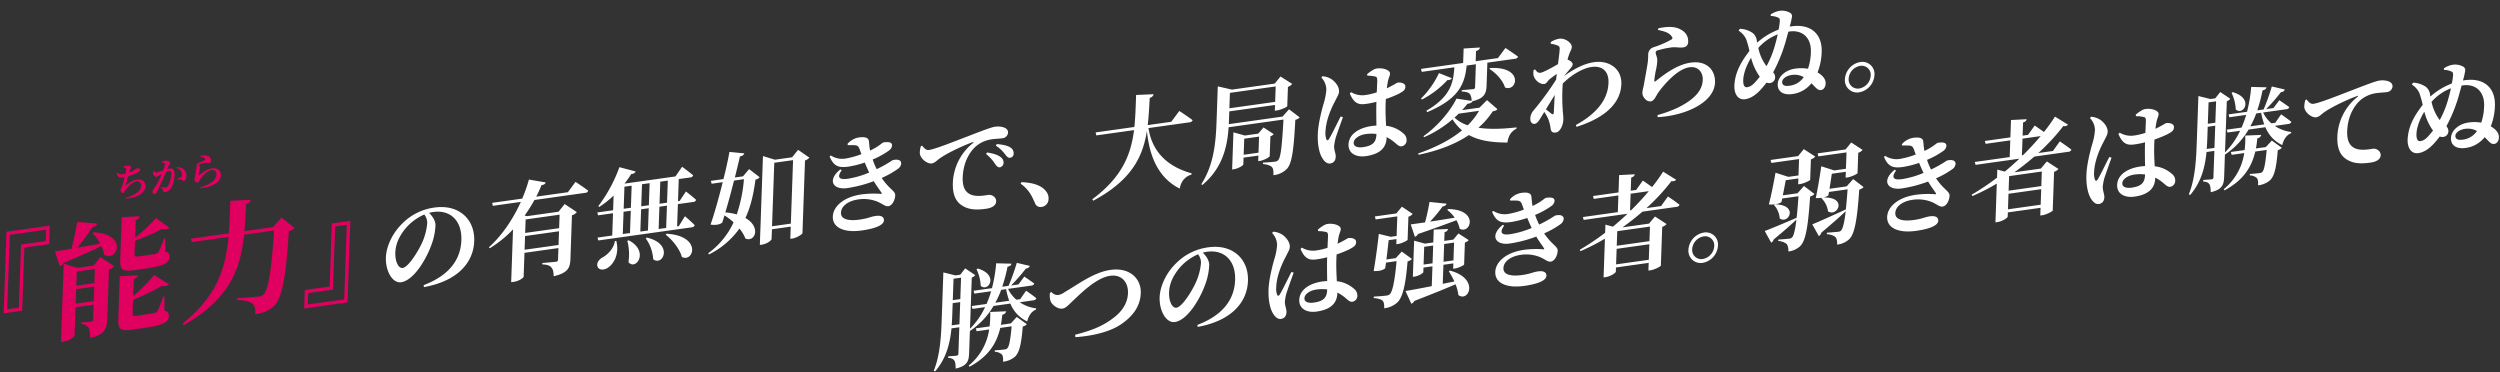 <svg id="グループ_2_のコピー_14" data-name="グループ 2 のコピー 14" xmlns="http://www.w3.org/2000/svg" width="1303" height="194" viewBox="0 0 1303 194">
  <rect x="0" y="0" width="1303" height="194" fill="#333333" stroke="none"/>
  <defs>
    <style>
      .cls-1 {
        fill: #fff;
      }

      .cls-1, .cls-2 {
        fill-rule: evenodd;
      }

      .cls-2 {
        fill: #df005f;
      }
    </style>
  </defs>
  <path id="勝つのは強き者_弱き者は勝てぬ" data-name="勝つのは強き者。弱き者は勝てぬ" class="cls-1" d="M508.97,140.321a22.6,22.6,0,0,1,2.188,8.689c4.052,3.429,9.632-5.8-1.579-9.052Zm17.867,28.255-5.173.727c0.331-1.713.557-3.522,0.726-5.267a2.463,2.463,0,0,0,2.068-1.79l-8.357.342a50.3,50.3,0,0,1-.319,7.541l-7.188,1.011,0.435,1.493,6.535-.918a29.819,29.819,0,0,1-10.685,18.828l0.412,0.608c10.161-5.426,14.259-12.555,16.046-20.247l5.936-.835c-0.62,6.863-1.29,10.511-2.243,11.422a2.13,2.13,0,0,1-1.541.661c-0.98.138-3.536,0.386-5,.425l-0.027.781a5.679,5.679,0,0,1,3.638,1.322c0.681,0.681.793,2.109,0.678,3.847a11.662,11.662,0,0,0,6.047-2.46c2.4-2.115,3.475-6.375,4.241-15.868a4.083,4.083,0,0,0,2.1-1.239l-5.233-3.763Zm-8.074-10.805a46.524,46.524,0,0,0,3.052-6.7l2.56-.359a39.289,39.289,0,0,0,1.63,6.046Zm-22.74,11.8c0.191-2.359.273-4.7,0.351-6.935l0.163-4.632,3.921-.551-0.405,11.552Zm4.881-24.843-0.392,11.162-3.921.551,0.392-11.162Zm37.735,11.8a1.641,1.641,0,0,0,1.5-1.1c-2.056-1.655-5.336-3.915-5.336-3.915l-3.082,4.431-1.96.276a16.773,16.773,0,0,1-4.353-5.664l12.144-1.706a1.6,1.6,0,0,0,1.5-1.1c-2.008-1.439-5.184-3.6-5.184-3.6l-3.07,4.1-3.812.535a96.052,96.052,0,0,0,7.735-8.861,2.045,2.045,0,0,0,2-1.336l-6.771-1.6a112.42,112.42,0,0,1-4.268,11.984l-3.322.467a77.779,77.779,0,0,0,2.749-10.382c1.476-.374,1.927-0.882,2.062-1.623l-7.959-.214a78.624,78.624,0,0,1-2.189,12.969l-9.584,1.347,0.381,1.5,8.767-1.232a55.975,55.975,0,0,1-2.4,6.613l-7.733,1.086,0.381,1.5,6.589-.926a39.593,39.593,0,0,1-7.873,11.269l0.935-26.676a4.061,4.061,0,0,0,1.833-1.258l-5.241-3.539-2.609,3.31-2.505.352-6.285-1.56-0.753,21.486c-0.353,10.045-.623,20.857-4.241,29.751l0.693,0.347c5.929-6.831,7.78-14.81,8.535-22.413l4.084-.574-0.478,13.617a1.056,1.056,0,0,1-1.071,1.206c-0.763.107-4.238,0.317-4.238,0.317l-0.03.838c1.9,0.067,2.688.621,3.256,1.43,0.515,0.761.625,2.245,0.668,4.127,6.01-1.4,6.854-3.851,7-8.037l0.405-11.552a39.961,39.961,0,0,0,12.325-13.061l8.768-1.232a17.615,17.615,0,0,0,8.777,9.317c0.761-3.161,2.409-5.336,4.607-6.2l0.076-.622a19.4,19.4,0,0,1-8.559-3.184Zm8.57-3.87a10.708,10.708,0,0,0,.289,4.125c0.787,2.277,3.964,4.385,6.2,4.071,2.015-.283,3.268-2.014,6.293-4.827,3.192-2.948,11.395-11.264,18.584-12.275,6.208-.872,9.521,3.549,9.329,9.018-0.2,5.581-3.441,10.036-8.274,13.436-5.731,4.248-11.655,6.3-19.256,8.26l0.118,1.26c7.984-.511,17.646-2.535,23.641-6.6,5.661-3.794,10.176-8.927,10.438-16.4,0.26-7.423-5.7-13.47-15.725-12.062-8.932,1.255-17.344,7.824-23.925,11.581a8.375,8.375,0,0,1-3.359,1.527,4.29,4.29,0,0,1-3.574-1.608ZM625.946,137.1a30.959,30.959,0,0,1-2.8,10.39c-1.877,4.1-6.94,12.471-9.989,12.9-2.287.322-3.994-3.548-3.84-7.957,0.161-4.576,2.037-8.616,5.32-12.631a26.586,26.586,0,0,1,9.792-7.263A7.1,7.1,0,0,1,625.946,137.1Zm-1.709,33.283c18.325-3.353,25.831-13.4,26.2-23.952,0.407-11.608-8.157-19.29-20.682-17.53a28.887,28.887,0,0,0-16.765,8.3c-5.666,5.517-8.4,12.51-8.586,17.7-0.254,7.256,3.535,13.554,7.892,12.941,6.643-.933,13.1-11.948,15.8-19.38a33.074,33.074,0,0,0,2.145-10.186c0.092-2.623-1.772-5.082-3.346-6.583a15.357,15.357,0,0,1,2.185-.473c8.822-1.24,15.017,4.442,14.657,14.711-0.339,9.655-5.784,18.139-19.679,23.424Zm48.85-28.635c-1.568,3-4.668,9.486-6.045,11.679-0.52.906-1.117,0.934-1.414,0.143a9.074,9.074,0,0,1-.462-3.822c0.195-5.581,2.626-11.532,4.772-15.554,1.342-2.743,2.253-3.982,2.308-5.544,0.105-3.014-2.831-5.822-4.427-6.653a9.839,9.839,0,0,0-4.238-1.237l-0.566.69a9.109,9.109,0,0,1,2.6,6.244,31.784,31.784,0,0,1-1.515,7.654c-0.989,3.471-2.746,10.326-2.926,15.461-0.223,6.362.972,10.914,2.889,13.421,0.982,1.362,2.254,2.183,3.561,2,1.8-.253,2.816-1.507,2.886-3.516,0.061-1.73-.907-3.482-0.837-5.491a28.728,28.728,0,0,1,.8-4.333c0.669-2.093,2.65-7.592,3.792-10.807Zm18.643,9.209c-0.135,3.85-1.51,5.987-7.01,6.76-2.56.36-4.925-.2-4.852-2.261,0.082-2.344,3.124-4.1,6.174-4.533a20.47,20.47,0,0,1,5.692-.078ZM687,120.465a16.774,16.774,0,0,1,3.888.4c0.914,0.2,1.344.311,1.259,2.711l-0.25,5.588a35.708,35.708,0,0,1-6.119,1.415,11.277,11.277,0,0,1-7.261-1.534l-0.675.706c2.451,5.82,5.213,5.876,8.752,5.378a43.41,43.41,0,0,0,5.131-1.054l-0.047,1.34c-0.075,3.675,0,7.774.046,11.044-0.814.059-1.629,0.118-2.5,0.241-6.262.88-11.847,4.053-12.04,9.578-0.169,4.8,4.1,6.81,9,6.121,7.3-1.026,10.663-4.275,10.849-9.577l0.011-.335a21.009,21.009,0,0,1,4.078,2.7c1.737,1.478,2.522,2.256,3.775,2.08a3.134,3.134,0,0,0,2.554-3.3,4.291,4.291,0,0,0-1.722-3.423,15.831,15.831,0,0,0-8.965-3.96c-0.161-3.143-.4-7-0.239-11.74,0.025-.725.053-1.507,0.133-2.24a53.368,53.368,0,0,0,6.6-2.648c2.542-1.413,3.482-1.934,3.546-3.775,0.061-1.73-2.138-2.365-4.1-2.09-0.327.046-1.774,1.138-5.576,2.95,0.218-1.586.426-2.892,0.621-3.808,0.452-2.063,1.012-2.586,1.059-3.925,0.056-1.619-3.306-3.09-6.955-2.577-1.47.207-3.528,1.718-4.979,2.921Zm50.435,2.964a2.876,2.876,0,0,0,1.622-1.45c8.776-3.011,15.2-5.357,20.032-7.2a14.631,14.631,0,0,1,1.687,4.428c5.688,3.144,10.322-10-6.034-10.258l-0.45.452a19.716,19.716,0,0,1,3.922,4.058c-4.633.762-9.048,1.493-12.86,2.029a71.225,71.225,0,0,0,6.564-7.92,2.172,2.172,0,0,0,2.054-1.4l-8.909-.914a109.063,109.063,0,0,1-2.325,10.656l-7.46,1.049Zm-6.826,7.678-3.155,3.443-4.847.681c0.448-3.506.855-7.395,1.165-10.049l4.084-.574-0.093,2.679,0.98-.138c1.906-.268,4.831-1.789,4.9-2.132l0.423-12.055a4.579,4.579,0,0,0,2.219-1.478l-5.612-3.765-2.887,3.516-11.218,1.577L717,114.361l11.272-1.584-0.358,10.213-3.049.428-6.233-1.512c-0.489,4.678-1.6,13.22-2.684,19.37,3.2,0.051,4.564-.364,6.009-1.4,0.141-.908.285-1.928,0.431-3l5.5-.773c-0.889,9.9-2.014,15.722-3.475,17.2a3.25,3.25,0,0,1-1.924.77c-1.089.153-4.4,0.4-6.466,0.52l-0.08.734c2.106,0.2,3.88.62,4.665,1.4,0.733,0.73.9,2.15,0.837,3.936a11.967,11.967,0,0,0,6.826-3.014c2.8-2.615,4.323-8.938,5.356-21.411a4.5,4.5,0,0,0,2.266-1.263Zm11.358,6.79,0.325-9.265,4.684-.658-0.325,9.264Zm15.9-11.453-0.325,9.264-5.173.727,0.325-9.264Zm-2.747,14.991a39.541,39.541,0,0,1,2.9,5.256l-6.058,1.24L752.315,138l5.174-.727-0.1,2.791,0.98-.138c1.8-.253,4.664-1.655,4.732-2.053l0.4-11.441a5.023,5.023,0,0,0,2-1.28l-5.351-3.469-2.714,3.214-4.684.658,0.161-4.576a2.021,2.021,0,0,0,1.791-1.64l-7.435.323-0.235,6.7-4.356.612-5.636-1.54-0.661,18.863,0.762-.107c2.287-.322,4.672-1.879,4.688-2.325l0.084-2.4,4.683-.658-0.362,10.325c-5.948,1.169-10.8,2.073-13.69,2.534l3.019,6.629a2.652,2.652,0,0,0,1.568-1.442c9.5-3.668,16.429-6.474,21.492-8.685a21.379,21.379,0,0,1,1.483,5.622c5.443,3.956,11.089-8.722-4.43-12.761Zm47.091-24.389a34.338,34.338,0,0,1-2.1-5.036,41.1,41.1,0,0,0,8.454-4.631,3.709,3.709,0,0,0,1.663-2.622c0.071-2.009-2.316-1.951-4.494-1.645-0.6.084-2.35,2.107-6.977,4.257-0.317-1.788-.466-3.711-0.588-4.86-0.2-2.082-2.355-2.39-5.4-1.961a10.013,10.013,0,0,0-5.751,3.307l0.138,0.7c1.248-.064,2.656-0.04,3.576,0,1.62,0.161,2.036.657,2.582,2.08,0.3,0.791.591,1.694,0.939,2.589a43.32,43.32,0,0,1-7.717,2.2,10.964,10.964,0,0,1-8.238-1.508l-0.615.53c2.1,4.981,4.557,6.024,9.785,5.289a49.039,49.039,0,0,0,8.529-2.143c0.748,1.839,1.553,3.614,2.309,5.229a48.064,48.064,0,0,1-11.222,3.243c-4.792.674-5.545-1.053-3.1-4.451l-0.689-.459c-6.969,5.589-3.956,10.83,3.559,9.773a67.859,67.859,0,0,0,13.837-3.61c1.689,2.817,3.246,4.764,4.014,6.044,0.255,0.464.193,0.695-.453,0.564a48.622,48.622,0,0,0-9.818.269c-9.8,1.377-14.914,6.538-15.088,11.5-0.217,6.195,6.474,8.531,15.024,7.329,5.936-.834,11.52-2.452,11.62-5.3,0.072-2.065-1.913-2.619-4.255-2.29-3.1.437-3.62,1.231-8.521,1.92-4.465.627-9.767,0.373-9.626-3.645,0.113-3.237,3.519-6.1,9.02-6.877a19.121,19.121,0,0,1,10.091,1.192c3.094,1.4,3.921,2.559,5.663,2.314,1.8-.252,3.41-2.978,3.506-5.713,0.078-2.232-3.142-3.112-7.054-9a44.344,44.344,0,0,0,8.457-4.743,3.76,3.76,0,0,0,1.722-2.741c0.076-2.177-2.466-2.319-4.545-1.749a63.062,63.062,0,0,1-7.741,4.42Zm47.672-16.085,9.476-1.332c-2.77,3.277-5.869,6.656-9.236,9.962l-0.545.076Zm10.075,17.132-0.266,7.59-17.045,2.4,0.266-7.59Zm-17.652,19.7,0.284-8.092,17.045-2.395-0.284,8.092Zm23.446-30.395-7.624,1.072A107.221,107.221,0,0,0,871.2,94.356a2.274,2.274,0,0,0,2.408-.672l-6.788-4.211A86.451,86.451,0,0,1,861.06,97.5c-2.166-1.584-4.813-3.378-4.813-3.378L852.771,99l-2.832.4,0.241-6.864c1.314-.407,1.713-0.963,1.848-1.7l-8.144.422-0.317,9.041-13.287,1.867,0.381,1.5,12.852-1.806-0.306,8.706-18.188,2.556,0.381,1.5,22.872-3.214c-2.411,2.282-4.982,4.532-7.606,6.733l-3.919-1.06-0.149,4.242a131.507,131.507,0,0,1-13.207,8.853l0.354,0.728a108.19,108.19,0,0,0,12.746-6.512l-0.708,20.2,0.98-.138c2.668-.375,5.388-2.2,5.411-2.871l0.076-2.176,17.046-2.4-0.141,4.018,1.034-.145c2.179-.306,5.382-2.034,5.45-2.432l0.709-20.2a4.792,4.792,0,0,0,2.273-1.485l-6.039-3.927-3.111,3.713L845.639,118.5c3.723-2.633,7.179-5.4,10.42-8.184l17.753-2.5a1.675,1.675,0,0,0,1.556-1.107c-2.267-1.792-6.026-4.318-6.026-4.318ZM887.46,137a9.7,9.7,0,0,0,7.956-9,6.32,6.32,0,0,0-7.4-6.79,9.7,9.7,0,0,0-8.009,8.956A6.392,6.392,0,0,0,887.46,137Zm0.483-13.785a4.711,4.711,0,0,1,5.513,5.056,7.251,7.251,0,0,1-5.925,6.72,4.76,4.76,0,0,1-5.566-5.1A7.2,7.2,0,0,1,887.943,123.212Zm52.271-26.283-3.33,3.8-7.678,1.079c0.584-2.747,1.123-5.766,1.522-7.877L937.317,93l-0.107,3.069,1.089-.153c1.906-.268,5.1-1.828,5.17-2.17l0.374-10.659a5.236,5.236,0,0,0,2.273-1.486l-5.987-3.879-2.945,3.635-14.377,2.021,0.433,1.55L937.672,82.9l-0.3,8.539-5.282.742-6.7-2.169c-0.683,4.039-2.13,11.3-3.451,16.534a14.189,14.189,0,0,0,3.144-.053l-0.447.4a11.661,11.661,0,0,1,2.953,6.971c4.6,3.241,10.056-7.078-2.451-7.375a7.765,7.765,0,0,0,3.345-1.136l0.392-1.888,8.5-1.194c-0.316,4.376-.611,8.138-0.99,11.246-6.878,2.966-13.752,5.82-16.607,6.888l3.363,6.08a2.808,2.808,0,0,0,1.306-1.683c5.3-4.355,9.216-7.848,11.85-10.329-0.612,5.084-1.317,8.182-2.219,9.2a2,2,0,0,1-1.379.694c-0.926.13-3.861,0.376-5.816,0.484l-0.079.733a8.087,8.087,0,0,1,4.494,1.646,6.548,6.548,0,0,1,.787,3.832,10.675,10.675,0,0,0,6.222-2.818c2.976-2.973,4.123-10.965,5.132-25.823A4.347,4.347,0,0,0,945.7,101.1Zm25.65-3.6-3.385,3.808-8.931,1.255c0.421-2.725.906-5.736,1.2-7.832l7.3-1.026-0.107,3.07,1.034-.146c1.961-.275,5.1-1.828,5.17-2.17l0.374-10.659a5.247,5.247,0,0,0,2.274-1.486l-5.933-3.886-2.946,3.635-14.594,2.051,0.433,1.549L962.4,79.429l-0.3,8.539-6.1.857-6.752-2.161c-0.575,4.024-1.753,11.353-2.857,16.561a20.334,20.334,0,0,0,3.256-.124l-0.28.261a11.436,11.436,0,0,1,3.392,6.8c4.929,3.139,10.342-7.506-2.293-7.23a7.859,7.859,0,0,0,2.476-1.07l0.334-1.824,9.694-1.362c-0.3,4.041-.589,7.524-0.909,10.457-7.216,3.346-14.482,6.589-17.5,7.791l3.416,6.129a2.89,2.89,0,0,0,1.309-1.8c5.694-4.743,9.946-8.561,12.693-11.169-0.628,5.531-1.4,8.915-2.356,9.994a2,2,0,0,1-1.379.694c-0.98.137-4.022,0.343-6.087,0.522l-0.026.725c2.107,0.2,3.872.845,4.549,1.638,0.731,0.786.894,2.318,0.841,3.825a10.892,10.892,0,0,0,6.388-2.9c2.922-2.965,4.125-11.02,5.13-25.767A4.347,4.347,0,0,0,971.3,97.5Zm40.586-4.983a33.685,33.685,0,0,1-2.09-5.036,41.289,41.289,0,0,0,8.45-4.631,3.715,3.715,0,0,0,1.66-2.622c0.07-2.009-2.31-1.951-4.49-1.645-0.6.084-2.35,2.107-6.98,4.257-0.32-1.788-.47-3.711-0.59-4.86-0.2-2.082-2.35-2.39-5.4-1.962a10.024,10.024,0,0,0-5.752,3.307l0.138,0.7c1.249-.064,2.657-0.04,3.577,0,1.62,0.161,2.036.658,2.582,2.081,0.3,0.791.591,1.694,0.939,2.589a43.253,43.253,0,0,1-7.718,2.2,10.962,10.962,0,0,1-8.238-1.508l-0.614.531c2.1,4.98,4.557,6.023,9.785,5.289a49.335,49.335,0,0,0,8.533-2.143c0.74,1.838,1.55,3.614,2.31,5.229a48.237,48.237,0,0,1-11.227,3.243c-4.793.674-5.545-1.053-3.1-4.452l-0.688-.459c-6.97,5.589-3.956,10.83,3.559,9.773a67.685,67.685,0,0,0,13.832-3.611c1.69,2.817,3.25,4.764,4.02,6.045,0.25,0.464.19,0.694-.45,0.563a48.725,48.725,0,0,0-9.822.269c-9.8,1.378-14.914,6.539-15.088,11.506-0.218,6.2,6.474,8.531,15.024,7.329,5.936-.834,11.516-2.452,11.616-5.3,0.08-2.065-1.91-2.619-4.25-2.29-3.11.436-3.62,1.231-8.522,1.919-4.465.628-9.767,0.374-9.626-3.645,0.113-3.237,3.519-6.1,9.02-6.876a19.1,19.1,0,0,1,10.088,1.192c3.1,1.4,3.92,2.559,5.67,2.314,1.79-.253,3.41-2.979,3.5-5.713,0.08-2.233-3.14-3.113-7.05-9a44.605,44.605,0,0,0,8.46-4.743,3.772,3.772,0,0,0,1.72-2.741c0.07-2.177-2.47-2.319-4.55-1.749a61.881,61.881,0,0,1-7.74,4.42Zm47.68-16.085,9.47-1.332c-2.77,3.277-5.87,6.656-9.23,9.961l-0.55.077Zm10.07,17.132-0.26,7.59-17.05,2.4,0.27-7.59Zm-17.65,19.7,0.28-8.092,17.05-2.4-0.28,8.092ZM1070,78.69l-7.63,1.072a107.343,107.343,0,0,0,13.07-14.109,2.286,2.286,0,0,0,2.41-.672l-6.79-4.211a87.1,87.1,0,0,1-5.76,8.028c-2.16-1.584-4.81-3.377-4.81-3.377l-3.48,4.876-2.83.4,0.24-6.864c1.32-.407,1.72-0.963,1.85-1.7l-8.14.422-0.32,9.041-13.29,1.868,0.38,1.5,12.86-1.806-0.31,8.706-18.19,2.556,0.38,1.5,22.87-3.215c-2.41,2.282-4.98,4.532-7.6,6.733l-3.92-1.06-0.15,4.241a130.982,130.982,0,0,1-13.21,8.854l0.36,0.727a108.523,108.523,0,0,0,12.74-6.511l-0.7,20.2,0.98-.137c2.66-.375,5.38-2.2,5.41-2.871l0.07-2.177,17.05-2.395-0.14,4.018,1.03-.146c2.18-.306,5.38-2.033,5.45-2.431l0.71-20.2a4.76,4.76,0,0,0,2.27-1.486l-6.04-3.927-3.11,3.714-13.83,1.944c3.72-2.633,7.18-5.4,10.42-8.184l17.76-2.5A1.669,1.669,0,0,0,1079.61,78c-2.27-1.792-6.03-4.318-6.03-4.318Zm29.36,3.148c-1.57,3-4.67,9.486-6.04,11.679-0.52.906-1.12,0.934-1.42,0.143a9.166,9.166,0,0,1-.46-3.822c0.2-5.581,2.63-11.531,4.77-15.554,1.34-2.743,2.25-3.982,2.31-5.544,0.11-3.014-2.83-5.822-4.43-6.653a9.812,9.812,0,0,0-4.24-1.237l-0.56.69a9.132,9.132,0,0,1,2.6,6.243,31.613,31.613,0,0,1-1.52,7.654c-0.99,3.471-2.74,10.326-2.92,15.461-0.23,6.362.97,10.914,2.89,13.421,0.98,1.362,2.25,2.183,3.56,2,1.79-.253,2.81-1.506,2.88-3.516,0.06-1.73-.9-3.482-0.83-5.491a27.815,27.815,0,0,1,.8-4.333c0.67-2.093,2.65-7.592,3.79-10.807ZM1118,91.046c-0.13,3.851-1.51,5.988-7.01,6.761-2.56.36-4.92-.2-4.85-2.261,0.08-2.344,3.13-4.1,6.18-4.533a20.458,20.458,0,0,1,5.69-.078Zm-4.73-30.489a16.764,16.764,0,0,1,3.89.4c0.92,0.2,1.35.311,1.26,2.711l-0.25,5.588a35.783,35.783,0,0,1-6.12,1.415,11.287,11.287,0,0,1-7.26-1.534l-0.67.706c2.45,5.82,5.21,5.876,8.75,5.378a43.663,43.663,0,0,0,5.13-1.054l-0.05,1.339c-0.07,3.676,0,7.775.05,11.045-0.82.059-1.63,0.118-2.5,0.24-6.26.88-11.85,4.053-12.04,9.578-0.17,4.8,4.09,6.81,8.99,6.121,7.3-1.026,10.67-4.275,10.85-9.577l0.02-.335a21.124,21.124,0,0,1,4.07,2.7c1.74,1.477,2.52,2.256,3.78,2.08a3.127,3.127,0,0,0,2.55-3.3,4.268,4.268,0,0,0-1.72-3.423,15.832,15.832,0,0,0-8.97-3.96c-0.16-3.143-.4-7-0.23-11.739,0.02-.726.05-1.507,0.13-2.24a53.163,53.163,0,0,0,6.59-2.648c2.55-1.412,3.49-1.933,3.55-3.775,0.06-1.73-2.14-2.365-4.1-2.09-0.33.046-1.77,1.138-5.58,2.95,0.22-1.586.43-2.892,0.63-3.808,0.45-2.063,1.01-2.586,1.05-3.925,0.06-1.618-3.3-3.09-6.95-2.577-1.47.207-3.53,1.718-4.98,2.921Zm49.82-12.166a22.506,22.506,0,0,1,2.19,8.689c4.05,3.429,9.63-5.8-1.58-9.052Zm17.87,28.254-5.17.727c0.33-1.712.55-3.521,0.72-5.267a2.462,2.462,0,0,0,2.07-1.79l-8.36.341a49.4,49.4,0,0,1-.32,7.542l-7.18,1.01,0.43,1.494,6.54-.918A29.848,29.848,0,0,1,1159,98.612l0.41,0.608c10.16-5.426,14.26-12.555,16.05-20.248l5.93-.834c-0.62,6.862-1.29,10.511-2.24,11.422a2.124,2.124,0,0,1-1.54.661c-0.98.138-3.54,0.386-5,.425l-0.03.781a5.672,5.672,0,0,1,3.64,1.321c0.68,0.682.79,2.11,0.68,3.848a11.678,11.678,0,0,0,6.05-2.46c2.4-2.115,3.47-6.375,4.24-15.868a4.089,4.089,0,0,0,2.1-1.24l-5.23-3.763Zm-8.08-10.8a46.139,46.139,0,0,0,3.06-6.7l2.56-.36a39.4,39.4,0,0,0,1.63,6.046Zm-22.74,11.8c0.2-2.359.28-4.7,0.36-6.936l0.16-4.632,3.92-.551-0.41,11.552Zm4.89-24.843-0.4,11.162-3.92.551,0.39-11.162Zm37.73,11.8a1.637,1.637,0,0,0,1.5-1.1c-2.05-1.655-5.33-3.915-5.33-3.915l-3.09,4.432-1.96.275a16.8,16.8,0,0,1-4.35-5.663l12.15-1.707a1.594,1.594,0,0,0,1.5-1.1c-2.01-1.439-5.19-3.6-5.19-3.6l-3.07,4.1-3.81.536a95.985,95.985,0,0,0,7.74-8.862,2.031,2.031,0,0,0,1.99-1.336l-6.77-1.6a111.662,111.662,0,0,1-4.27,11.984l-3.32.467a77.313,77.313,0,0,0,2.75-10.382c1.48-.374,1.93-0.882,2.06-1.623l-7.96-.214a78.909,78.909,0,0,1-2.18,12.969l-9.59,1.347,0.38,1.5,8.77-1.232a57.233,57.233,0,0,1-2.4,6.613l-7.73,1.087,0.38,1.5,6.59-.926a39.757,39.757,0,0,1-7.88,11.269l0.94-26.676a4.012,4.012,0,0,0,1.83-1.257l-5.24-3.539-2.61,3.31-2.5.352-6.29-1.56-0.75,21.486c-0.35,10.045-.62,20.857-4.24,29.751l0.69,0.347c5.93-6.831,7.78-14.81,8.54-22.413l4.08-.574-0.48,13.617a1.051,1.051,0,0,1-1.07,1.206c-0.76.107-4.24,0.318-4.24,0.318l-0.03.837c1.9,0.067,2.69.622,3.26,1.431,0.51,0.761.62,2.244,0.67,4.127,6.01-1.4,6.85-3.851,7-8.037l0.4-11.552a40,40,0,0,0,12.33-13.061l8.77-1.232a17.609,17.609,0,0,0,8.77,9.318c0.76-3.161,2.41-5.337,4.61-6.2l0.08-.622a19.364,19.364,0,0,1-8.56-3.184Zm8.79-12.453a13.21,13.21,0,0,0-.56,3.521c0.07,2.712,3.7,5.811,6.26,5.451,1.53-.214,2.71-1.6,3.88-2.433,3.34-2.468,10.95-6.259,17.43-8.669,0.55-.244.59,0.083,0.14,0.479a27.875,27.875,0,0,0-10.47,20.631c-0.25,7.088,2.06,10.594,5.74,12.466,3.35,1.806,7.3,1.75,11.5,1.16,2.5-.352,5.25-1.349,5.34-3.916,0.07-2.121-2.21-3.578-4.06-3.317-1.58.222-6,1.121-9.05-.117-1.86-.792-4.57-2.523-4.34-9,0.33-9.487,5.07-14.706,7.08-16.377a16.484,16.484,0,0,1,8.79-3.568c1.53-.214,3.32-0.244,4.79-0.45a3.246,3.246,0,0,0,2.97-2.917c0.05-1.507-1-2.358-2.45-2.821a10.014,10.014,0,0,0-4.59-.242c-1.69.237-7.46,2.436-13.28,4.7-9.67,3.691-17.69,6.929-20.96,7.388-1.42.2-2.57-1.028-3.5-2.285Zm81.76,20.663c-2.61.367-3.6-.659-3.56-2,0.07-1.786,2.34-3.272,5.01-3.647a9.663,9.663,0,0,1,6.24,1.121A10.335,10.335,0,0,1,1283.31,72.811Zm-7.46-20.61a49.241,49.241,0,0,1-4.26,10.373,23.551,23.551,0,0,1-4.27-9.507,25.758,25.758,0,0,1,10.1-7.03C1276.97,48.157,1276.41,50.291,1275.85,52.2Zm-10.08,18.632c-1.63,1.84-2.85,2.511-4.32,2.718-1.31.184-2.08-.985-1.98-3.831,0.1-2.958,1.45-7.2,4.09-11.515a29.423,29.423,0,0,0,4.53,9.859C1267.35,69,1266.56,69.945,1265.77,70.834Zm17.92-28.9a35.907,35.907,0,0,0,1.15-4.993,2.021,2.021,0,0,0-1.06-2.239,8.836,8.836,0,0,0-5.11-1,11.653,11.653,0,0,0-4.89,1.909l0.03,0.829a8.95,8.95,0,0,1,3.76.8c0.8,0.276,1.06.8,0.96,2.031a33.934,33.934,0,0,1-.64,4.255,35.767,35.767,0,0,0-11.18,6.792l-0.14-.814a6.027,6.027,0,0,0-2.34-4.336,12.773,12.773,0,0,0-6.54-2.08l-0.63.977a10.7,10.7,0,0,1,3.86,4.289,45,45,0,0,1,1.79,6.3c-4.66,5.985-7.61,11.566-7.85,18.207-0.13,3.907,1.69,7.482,5.61,6.931,3-.421,5.67-2.351,8.03-4.9,1.07-1.206,2.15-2.467,3.11-3.769a3.384,3.384,0,0,0,2.06.212,3.005,3.005,0,0,0,2.43-3.064,3.56,3.56,0,0,0-1.05-2.462,78.926,78.926,0,0,0,6.96-17.694l0.99-3.527,0.66-.092c6.37-.9,11.32,3.017,11.06,10.607a28.4,28.4,0,0,1-1.5,8.819,21.712,21.712,0,0,0-6.72-.055c-4.85.681-8.92,4.03-9.06,8.1-0.13,3.627,2.66,5.845,7.67,5.141a15.158,15.158,0,0,0,9.9-5.611c0.84,0.826,1.52,1.564,2.25,2.294,1.1,1.011,1.69,1.374,2.83,1.213s2.27-1.43,2.34-3.327c0.08-2.288-1.43-4.187-4.24-5.846a30.87,30.87,0,0,0,2.16-10.633c0.33-9.432-5.66-14.81-15.79-13.386Z"/>
  <path id="_能力_の有無如きで_大局は変わらぬ_" data-name="『能力』の有無如きで、大局は変わらぬ。" class="cls-1" d="M222.671,116.366a30.982,30.982,0,0,1-2.8,10.39c-1.878,4.1-6.94,12.471-9.99,12.9-2.287.322-3.994-3.548-3.839-7.957,0.16-4.576,2.036-8.616,5.32-12.632a26.594,26.594,0,0,1,9.792-7.262A7.106,7.106,0,0,1,222.671,116.366Zm-1.709,33.282c18.325-3.353,25.83-13.4,26.2-23.951,0.407-11.609-8.156-19.29-20.682-17.53a28.887,28.887,0,0,0-16.764,8.3c-5.667,5.517-8.4,12.51-8.586,17.7-0.255,7.255,3.534,13.553,7.891,12.941,6.644-.934,13.1-11.948,15.8-19.38a33.078,33.078,0,0,0,2.146-10.186c0.092-2.623-1.773-5.083-3.346-6.583a15.488,15.488,0,0,1,2.184-.474c8.822-1.239,15.017,4.443,14.657,14.712-0.338,9.654-5.784,18.139-19.679,23.424Zm70.7-37.759-0.246,7.032-17.7,2.488,0.246-7.032ZM273.414,130.17l0.25-7.143,17.7-2.487-0.251,7.143Zm22.564-29.993-16.5,2.319c1.047-2.036,1.984-4.055,2.757-6,1.47-.207,1.976-0.722,2.163-1.415l-8.726-1.495a78.611,78.611,0,0,1-3.491,9.931l-15.684,2.2,0.379,1.557,14.594-2.051c-3.817,8.422-9.378,17.089-16.653,23.665l0.471,0.489a60.017,60.017,0,0,0,12.1-9.809l-0.965,27.514,1.2-.169c3.213-.451,5.281-2.241,5.3-2.688l0.436-12.445,17.7-2.487-0.206,5.859a1.121,1.121,0,0,1-1.183,1.277c-1.252.176-7.013,0.653-7.013,0.653l-0.025.725c2.76,0.112,3.987.662,4.766,1.607,0.836,0.882,1.108,2.4,1.195,4.553,7.485-1.719,8.557-4.479,8.713-8.944l0.8-22.826a5.113,5.113,0,0,0,2.55-1.635l-6.355-4.216-3.175,4-16.446,2.312-1.235-.327a78.21,78.21,0,0,0,5.107-8.1l26.466-3.72a1.628,1.628,0,0,0,1.556-1.107c-2.479-1.928-6.611-4.624-6.611-4.624Zm24.48,25.492c-0.514,3.849-3.829,7.2-6.587,8.589-1.718,1.075-2.967,2.694-2.49,4.571,0.635,1.965,3.23,2.156,5.282.813,3.213-2.007,6.264-7.1,4.557-14.08Zm6.508-.137a27.37,27.37,0,0,1,.585,11.135c4.011,4.6,10.987-5.82.076-11.45Zm9.582-1.291a20.533,20.533,0,0,1,3.9,10.892c5.066,3.9,10.8-8.071-3.343-11.3Zm10.365-1.957c3.482,2.676,7.276,7.308,8.479,11.637,6.176,3.13,10.625-10.934-7.921-12.1ZM347.2,118.8l-3.921.551,0.407-11.608,3.921-.551ZM325,110.369l3.758-.528-0.407,11.608-3.758.528Zm0.458-13.059,3.758-.528-0.4,11.5-3.758.528Zm12.667,11.215-0.407,11.608-3.976.559,0.407-11.608Zm0.458-13.059-0.4,11.5-3.976.559,0.4-11.5Zm9.475-1.332-0.4,11.5-3.921.551,0.4-11.5Zm13.266,11.131a1.643,1.643,0,0,0,1.5-1.1c-1.942-1.782-5.32-4.361-5.32-4.361l-3.261,4.9-0.871.123,0.4-11.5,5.991-.842a1.641,1.641,0,0,0,1.5-1.1c-2.156-1.863-5.75-4.468-5.75-4.468l-3.482,5.043-26.3,3.7-0.162-.033c1.193-1.556,2.389-3.224,3.481-4.987a2.293,2.293,0,0,0,2.266-1.263l-8.483-2.251a76.363,76.363,0,0,1-11.008,20.317l0.527,0.426a51.272,51.272,0,0,0,7.469-5.937l-0.268,7.646-8.223,1.155,0.381,1.5,7.787-1.095L319.1,122.75l-7.678,1.08,0.381,1.5,48.794-6.858a1.641,1.641,0,0,0,1.5-1.1C360.266,115.465,357,112.7,357,112.7l-3.216,5.172-0.872.123,0.407-11.608Zm26.424-11.877a77.51,77.51,0,0,1-3.732,18.35,36.662,36.662,0,0,0-5.979-1.048c1.532-5.046,3.153-11.105,4.537-16.575Zm-0.49-1.486-4.248.6c1.133-4.491,2.085-8.456,2.663-11.037a2.454,2.454,0,0,0,2.276-1.541l-7.777-.74c-0.547,3.242-1.651,8.451-3.1,14.152l-6.589.926,0.435,1.494,5.773-.811c-2.017,8.058-4.492,16.847-6.357,22.107,2.478,0.429,4.878-.019,6.105-1.024,0.366-1.163.736-2.436,1.162-3.773a37.937,37.937,0,0,1,4.751,3.608,40.991,40.991,0,0,1-13.246,16.134l0.412,0.608a42.311,42.311,0,0,0,15.863-13.5,18.863,18.863,0,0,1,3.123,5.226c5.073,2.119,8.286-6.052,0-10.717,2.926-6.187,4.3-12.933,5.253-20.009a3.38,3.38,0,0,0,2.157-1.247l-5.487-4.227Zm15.127,26.03,1.161-33.095,9.8-1.378-1.16,33.094Zm13.59-39.839-3.117,3.881-8.985,1.263-6.219-1.9-1.624,46.321,0.98-.138c2.777-.39,5.117-2.219,5.145-3l0.176-5.023,9.8-1.377-0.223,6.362,0.98-.138c2.287-.321,5.226-2.234,5.353-2.751l1.33-37.95a4.8,4.8,0,0,0,2.274-1.486ZM456.93,88.163a34.375,34.375,0,0,1-2.1-5.036,41.048,41.048,0,0,0,8.453-4.631,3.713,3.713,0,0,0,1.664-2.622c0.07-2.009-2.316-1.951-4.5-1.645-0.6.084-2.349,2.107-6.977,4.257-0.316-1.788-.466-3.711-0.588-4.86-0.2-2.082-2.355-2.39-5.4-1.962a10.024,10.024,0,0,0-5.752,3.307l0.138,0.7c1.249-.064,2.657-0.04,3.577,0,1.62,0.161,2.036.658,2.582,2.081,0.3,0.791.591,1.694,0.939,2.589a43.254,43.254,0,0,1-7.718,2.2,10.962,10.962,0,0,1-8.238-1.508l-0.615.531c2.1,4.98,4.558,6.023,9.786,5.289a49.162,49.162,0,0,0,8.528-2.143c0.749,1.838,1.554,3.614,2.31,5.229A48.126,48.126,0,0,1,441.8,93.178c-4.792.674-5.544-1.053-3.1-4.452l-0.688-.459c-6.97,5.589-3.956,10.83,3.559,9.773A67.834,67.834,0,0,0,455.41,94.43c1.69,2.817,3.247,4.764,4.015,6.044,0.255,0.464.192,0.695-.453,0.564a48.622,48.622,0,0,0-9.818.269c-9.8,1.377-14.914,6.539-15.089,11.5-0.217,6.2,6.475,8.531,15.025,7.33,5.936-.835,11.52-2.452,11.619-5.3,0.073-2.065-1.913-2.618-4.254-2.289-3.1.436-3.62,1.23-8.521,1.919-4.466.628-9.767,0.373-9.626-3.645,0.113-3.237,3.519-6.1,9.019-6.877a19.125,19.125,0,0,1,10.092,1.192c3.094,1.4,3.92,2.559,5.663,2.314,1.8-.252,3.41-2.978,3.506-5.713,0.078-2.232-3.143-3.112-7.054-9A44.316,44.316,0,0,0,467.991,88a3.762,3.762,0,0,0,1.722-2.741c0.076-2.177-2.466-2.319-4.545-1.749a63.059,63.059,0,0,1-7.742,4.42Zm23.023-11.954a13.062,13.062,0,0,0-.557,3.521c0.068,2.712,3.7,5.811,6.258,5.451,1.525-.214,2.711-1.6,3.878-2.433,3.338-2.468,10.949-6.259,17.428-8.669,0.551-.244.593,0.083,0.146,0.479A27.916,27.916,0,0,0,496.629,95.19c-0.249,7.088,2.067,10.594,5.74,12.466,3.351,1.806,7.308,1.749,11.5,1.16,2.5-.352,5.249-1.349,5.339-3.916,0.074-2.121-2.205-3.577-4.056-3.317-1.579.222-6,1.121-9.046-.117-1.868-.793-4.571-2.523-4.345-9,0.333-9.487,5.068-14.707,7.077-16.377a16.49,16.49,0,0,1,8.8-3.568c1.525-.214,3.314-0.244,4.784-0.45a3.245,3.245,0,0,0,2.974-2.917c0.053-1.507-1-2.358-2.447-2.821a10.048,10.048,0,0,0-4.6-.242c-1.688.237-7.455,2.436-13.279,4.7-9.666,3.691-17.691,6.929-20.959,7.388-1.416.2-2.565-1.028-3.5-2.285Zm39.08-.272a17.664,17.664,0,0,1,4.776,4.438c0.986,1.25,1.61,2,2.645,1.85a2.1,2.1,0,0,0,1.865-2.206,3.5,3.5,0,0,0-1.784-3.192c-1.484-.958-3.958-1.5-7.039-1.732Zm-5.082,4.324a21.75,21.75,0,0,1,4.643,5.123c0.826,1.161,1.5,1.9,2.374,1.832a2.377,2.377,0,0,0,2.085-2.292,3.452,3.452,0,0,0-1.413-2.967c-1.633-1.325-4.156-2.026-7.174-2.49Zm17.981,15.466c4.76,3.329,6.142,7.189,7.5,10.108a2.976,2.976,0,0,0,3.452,2.014,4.139,4.139,0,0,0,3.614-4.173,5.423,5.423,0,0,0-1.012-3.579c-1.906-2.842-5.791-4.85-13.041-5.164Zm88.045-31.977a1.76,1.76,0,0,0,1.611-1.115c-2.639-2.017-6.93-4.8-6.93-4.8l-4.208,5.645L598.2,65.2c0.539-4.574.76-9.325,1.039-14.2a2.494,2.494,0,0,0,2.018-1.894l-9.118.393c-0.2,5.8-.345,11.377-0.91,16.677l-20.2,2.84,0.379,1.557,19.66-2.763c-1.645,12.893-6.28,24.54-21.748,36.043l0.461,0.768c20.048-10.758,25.893-22.909,27.992-36.421,1.079,10.955,4.688,23.942,17.1,30.084,0.732-3.879,2.765-6.219,6.108-7.3l0.131-.629c-15.027-4.163-20.984-13.544-22.528-23.6ZM648.2,80.663l0.293-8.371,7.733-1.087-0.293,8.371Zm13.939-9.623a3.784,3.784,0,0,0,1.719-1.13l-5.3-3.476-2.768,3.221-6.97.98-5.957-1.662-0.679,19.365L643,88.224c2.341-.329,5-1.98,5.02-2.538l0.123-3.516,7.733-1.087-0.1,2.9,1.035-.145c1.906-.268,4.892-1.965,4.962-2.419Zm2.753-25.988-0.281,8.036-23.853,3.352,0.282-8.036Zm6.953,11.907-3.385,3.808L640.468,64.7q0.041-1.172.082-2.344l0.151-4.3,23.852-3.352-0.106,3.014,1.089-.153c2.015-.283,5.32-1.8,5.388-2.2l0.354-10.1a4.632,4.632,0,0,0,2.222-1.534l-6.1-3.864-3,3.7L642.074,46.7l-7.365-1.686-0.642,18.305c-0.381,10.883-1.387,22.575-7.975,32.719l0.584,0.362c10.718-8.948,13.013-20.321,13.68-30.078l28.591-4.018c-0.721,12.818-1.341,19.68-2.747,21.155a2.522,2.522,0,0,1-1.762.8c-1.035.145-4.242,0.43-6.14,0.474l-0.08.733c2.1,0.26,3.821.74,4.659,1.566,0.786,0.778.9,2.262,0.826,4.271a11.363,11.363,0,0,0,7-3.26c2.648-2.871,3.587-9.556,4.421-25.611a3.842,3.842,0,0,0,2.266-1.263Zm26.91,3.77c-1.568,3-4.668,9.486-6.045,11.679-0.52.906-1.117,0.934-1.414,0.143a9.076,9.076,0,0,1-.462-3.822c0.2-5.581,2.626-11.531,4.772-15.554,1.342-2.743,2.253-3.982,2.308-5.544,0.105-3.014-2.831-5.822-4.427-6.653a9.832,9.832,0,0,0-4.238-1.237l-0.566.69a9.109,9.109,0,0,1,2.6,6.243,31.784,31.784,0,0,1-1.515,7.654c-0.989,3.471-2.746,10.326-2.926,15.461-0.223,6.362.972,10.914,2.889,13.422,0.982,1.361,2.254,2.182,3.561,2,1.8-.253,2.816-1.507,2.886-3.516,0.061-1.73-.907-3.482-0.837-5.491a28.738,28.738,0,0,1,.8-4.333c0.669-2.093,2.65-7.592,3.792-10.807ZM717.4,69.938c-0.135,3.851-1.51,5.988-7.01,6.761-2.56.36-4.925-.2-4.852-2.261,0.082-2.344,3.124-4.1,6.174-4.533a20.478,20.478,0,0,1,5.692-.078Zm-4.729-30.489a16.758,16.758,0,0,1,3.888.4c0.914,0.2,1.344.311,1.259,2.711l-0.25,5.588a35.8,35.8,0,0,1-6.119,1.415,11.281,11.281,0,0,1-7.261-1.534l-0.675.706c2.451,5.82,5.213,5.876,8.752,5.378a43.512,43.512,0,0,0,5.131-1.054L717.346,54.4c-0.075,3.676,0,7.775.046,11.045-0.814.059-1.629,0.118-2.5,0.24-6.262.88-11.847,4.053-12.04,9.578-0.169,4.8,4.1,6.81,9,6.121,7.3-1.026,10.663-4.275,10.849-9.577l0.011-.335a20.988,20.988,0,0,1,4.078,2.7c1.737,1.477,2.522,2.256,3.775,2.08a3.134,3.134,0,0,0,2.554-3.3,4.293,4.293,0,0,0-1.722-3.423,15.834,15.834,0,0,0-8.965-3.96c-0.161-3.143-.4-7-0.239-11.739,0.025-.725.053-1.507,0.133-2.24a53.178,53.178,0,0,0,6.6-2.648c2.542-1.412,3.482-1.933,3.546-3.775,0.061-1.73-2.138-2.365-4.1-2.09-0.327.046-1.774,1.138-5.576,2.95,0.218-1.586.426-2.892,0.621-3.808,0.452-2.063,1.012-2.586,1.059-3.925,0.056-1.619-3.306-3.09-6.955-2.577-1.47.207-3.528,1.718-4.979,2.921Zm58.2,18.31a35.408,35.408,0,0,1-5.9,7.549,18.412,18.412,0,0,1-6.9-4.028,28.91,28.91,0,0,0,2.184-2.029Zm4.151-5.581-3.931,3.94-9.04,1.27c1.013-1.087,1.92-2.214,2.77-3.277,1.688-.237,2.355-0.72,2.649-1.372,6.173-1.423,7.189-4.12,7.328-8.083l0.421-12,14.377-2.021a1.759,1.759,0,0,0,1.61-1.115c-2.536-1.865-6.561-4.52-6.561-4.52l-3.924,5.272-11.6,1.63,0.186-5.3c1.423-.422,1.933-1.049,2.015-1.838l-8.472.524-0.264,7.534-21.946,3.084,0.379,1.557,16.99-2.388c-0.554,8.075-1.833,15.2-14.612,22.656l0.517,0.7c16.832-7.142,19.489-14.9,20.521-24.264l4.793-.674-0.419,11.943a0.975,0.975,0,0,1-1.012,1.031c-1.089.153-5.924,0.5-5.924,0.5l-0.025.725c2.435,0.1,3.557.555,4.235,1.293a6.023,6.023,0,0,1,.9,3.594l-7.871-1.171c-2.92,6.019-9.492,14.162-17.214,19.579l0.362,0.5a58.043,58.043,0,0,0,14.794-9.3A25.726,25.726,0,0,0,762,67.946c-6.026,4.956-13.861,8.945-22.857,12.042l0.247,0.687C749.71,78.5,758.5,75.158,765.6,70.383c4.784,2.66,11.134,3.933,20.076,3.9,0.444-3.394,1.882-5.762,4.7-7.213l0.077-.677c-7.834.879-14.5,1.039-19.893,0.186a41.683,41.683,0,0,0,7.452-8.544c1.42-.311,1.968-0.5,2.426-1.174ZM749.989,38.091a45.915,45.915,0,0,1-9.352,13.254l0.469,0.545a48.734,48.734,0,0,0,13.363-10.208,2.107,2.107,0,0,0,2.254-.928Zm26.25-2.19c3.343,2.029,7,5.9,8.168,9.681,6.194,2.628,10.139-10.977-7.719-10.133Zm34.093,13.59c-0.238,3.7-.359,7.159-0.48,9.064-0.092,1.068-.534,1.3-1.218.726-0.527-.426-1.793-1.414-2.9-2.314Zm-2.046-26.646a11.359,11.359,0,0,1,3.331.809,1.636,1.636,0,0,1,1.287,1.929c-0.049,1.4-.423,4.336-0.871,7.842-3.264,1.9-7.628,4.293-9.153,4.507-1.2.168-1.931-.561-2.81-1.771l-0.772.386a8.493,8.493,0,0,0,.007,2.887c0.573,2.2,3.2,4.66,5.592,4.323,1.2-.168,1.625-1.506,2.8-2.5,0.836-.673,2.283-1.765,3.726-2.745-0.144,1.02-.288,2.04-0.376,3A152.289,152.289,0,0,1,799.32,57.536a6.522,6.522,0,0,0-1.72,4.24c-0.07,2.009,1.089,2.957,2.287,2.788,1.363-.247,2.227-1.7,3.262-3.4l1.724-2.8a18.217,18.217,0,0,1,2.241,4.072,19.331,19.331,0,0,1,1.038,4.408c0.216,1.58.834,2.493,2.794,2.217,2.07-.291,3.755-3.526,3.868-6.763,0.055-1.563-.178-2.641-0.318-4.842a99.679,99.679,0,0,1,0-13.883c4.326-4.384,10.306-8,14.989-8.659,5.664-.8,9.078,2.278,8.869,8.25-0.2,5.637-2.775,14.218-17.028,22l0.4,0.943c17.591-5.582,23.044-14.29,23.322-22.214,0.295-8.427-6.768-12.543-14.174-11.5-4.955.7-10.028,3.186-15.642,7.2,1.078-1.373,2.263-2.706,3.111-3.714s1.36-1.69,1.333-2.464c0.023-.67-1.078-1.737-2.2-2.134a1.589,1.589,0,0,0-.482-0.154,22.6,22.6,0,0,1,.738-2.491c0.663-1.926,1.461-3.038,1.5-4.1,0.073-2.065-3.354-4.8-6.567-4.353a11.721,11.721,0,0,0-4.395,1.729Zm63.068-3.755a0.924,0.924,0,0,1-.271,1.537,49,49,0,0,1-9.408,4.043,4,4,0,0,0-2.63,3.924,34.03,34.03,0,0,1-.248,3.978c-0.364,2.661-1.429,8.309-1.9,10.985-0.4,2.222-.827,3.5-0.865,4.564a4.214,4.214,0,0,0,1.293,3.317,3.48,3.48,0,0,0,3.039,1.405c1.8-.253,2.584-2.584,4.014-4.729,3.245-4.455,10.018-12.181,16.118-13.039,4.683-.658,7.113,2.666,6.976,6.572-0.16,4.576-2.985,9.416-12.473,14.193a62.7,62.7,0,0,1-11.091,4.113l0.07,1.1c13.624-.637,29.517-7.258,29.9-18.141,0.21-5.972-3.932-11.5-12.7-10.266-7.406,1.041-14.32,6.566-18.276,9.677-0.446.34-.66,0.259-0.692-0.347a53.1,53.1,0,0,1,1.032-6.254,23.766,23.766,0,0,0,.541-4.63c-0.108-1.54-.876-2.82-0.845-3.713a1.287,1.287,0,0,1,1.233-1.173,42.7,42.7,0,0,1,7.533-1.558c2.443-.121,3.728.309,5.525,0.056a2.748,2.748,0,0,0,2.648-2.871c0.113-3.237-1.545-5.392-4.585-6.8-2.185-1.026-5.53-1.444-10.935-.3l-0.248.868C867.442,16.309,870.018,17,871.354,19.091Zm61.069,25.626c-2.614.367-3.608-.659-3.561-2,0.063-1.786,2.337-3.272,5-3.647a9.688,9.688,0,0,1,6.247,1.121A10.357,10.357,0,0,1,932.423,44.717Zm-7.46-20.609A49.582,49.582,0,0,1,920.7,34.48a23.566,23.566,0,0,1-4.272-9.507,25.806,25.806,0,0,1,10.109-7.03C926.08,20.063,925.517,22.2,924.963,24.107ZM914.881,42.739c-1.636,1.84-2.852,2.511-4.322,2.718-1.307.184-2.079-.985-1.98-3.831,0.1-2.958,1.445-7.2,4.089-11.515A29.481,29.481,0,0,0,917.2,39.97C916.462,40.907,915.67,41.851,914.881,42.739Zm17.92-28.9a36.375,36.375,0,0,0,1.15-4.993,2.028,2.028,0,0,0-1.059-2.239,8.845,8.845,0,0,0-5.113-1,11.652,11.652,0,0,0-4.89,1.909l0.025,0.829a8.956,8.956,0,0,1,3.765.8c0.8,0.276,1.056.8,0.959,2.031A34.445,34.445,0,0,1,927,15.435a35.785,35.785,0,0,0-11.185,6.792l-0.134-.814a6.072,6.072,0,0,0-2.34-4.336A12.783,12.783,0,0,0,906.8,15l-0.631.977a10.768,10.768,0,0,1,3.86,4.289,44.52,44.52,0,0,1,1.784,6.3c-4.653,5.985-7.613,11.566-7.846,18.207-0.137,3.907,1.689,7.482,5.61,6.931,3-.421,5.664-2.351,8.029-4.9,1.072-1.206,2.146-2.467,3.113-3.769a3.357,3.357,0,0,0,2.052.211,3.011,3.011,0,0,0,2.437-3.064,3.619,3.619,0,0,0-1.051-2.462,79.262,79.262,0,0,0,6.96-17.694l0.991-3.527,0.653-.092c6.372-.9,11.328,3.017,11.062,10.607a28.4,28.4,0,0,1-1.5,8.819,21.689,21.689,0,0,0-6.718-.056c-4.846.681-8.92,4.03-9.062,8.1-0.128,3.627,2.667,5.845,7.677,5.141a15.149,15.149,0,0,0,9.9-5.611c0.838,0.826,1.517,1.564,2.25,2.294,1.1,1.011,1.686,1.374,2.83,1.213s2.271-1.43,2.338-3.327c0.08-2.288-1.425-4.187-4.239-5.846a30.964,30.964,0,0,0,2.161-10.633c0.331-9.431-5.658-14.81-15.787-13.386Zm36.212,34.284a9.7,9.7,0,0,0,7.957-9,6.321,6.321,0,0,0-7.4-6.79,9.7,9.7,0,0,0-8.009,8.956A6.393,6.393,0,0,0,969.013,48.126ZM969.5,34.342a4.71,4.71,0,0,1,5.512,5.056,7.25,7.25,0,0,1-5.925,6.719,4.758,4.758,0,0,1-5.565-5.1A7.2,7.2,0,0,1,969.5,34.342Z"/>
  <path id="_能力_の有無如きで_大局は変わらぬ_のコピー" data-name="『能力』の有無如きで、大局は変わらぬ。 のコピー" class="cls-2" d="M25.638,127.228l0.336-9.631L3.38,120.773,1.9,163.32l9.655-1.357L12.7,129.046ZM24.108,119.7L23.9,125.634l-12.938,1.819L9.814,160.369l-6.051.85,1.355-38.853Zm15.346,38.541,0.262-7.52,9.4-1.32-0.262,7.52Zm9.98-18.01-0.256,7.323-9.4,1.32,0.255-7.322Zm-0.577-1.822-8.432,1.185L33.2,137.456l-1.424,40.832,1.094-.154c3.025-.425,5.982-2.547,6.007-3.273l0.513-14.71,9.4-1.32-0.26,7.454a1.144,1.144,0,0,1-1.136,1.341c-1.159.163-5.012,0.441-5.012,0.441l-0.03.858c2.237,0.145,3.17.933,3.839,1.955,0.6,1.1.733,2.851,0.777,5.273,7.683-1.736,8.752-4.84,8.934-10.051l0.9-25.661a5.411,5.411,0,0,0,2.688-1.756l-7.138-4.707ZM48.291,121.55a22.965,22.965,0,0,1,3.91,5.424c-4.191.786-8.251,1.488-11.86,2.126a119.115,119.115,0,0,0,7.872-10.821,2.686,2.686,0,0,0,2.494-1.729l-10.409-.9c-0.715,3.973-1.867,9.452-3.051,14.016-3.674.648-6.7,1.073-8.63,1.344l2.611,7.773a3.108,3.108,0,0,0,1.917-1.714c8.713-3.719,15.155-6.593,19.716-8.81a16.131,16.131,0,0,1,1.444,4.524c6.584,4.063,12.923-10.547-5.356-11.719Zm27.476,18.456c9.655-1.357,12.531-3.008,12.642-6.174,0.048-1.385-.372-2.18-2.273-2.766l-0.018-6.824-0.708.1a46.571,46.571,0,0,1-2.807,7.024,2.419,2.419,0,0,1-1.635.952c-0.775.174-2.384,0.4-4.122,0.645l-4.763.669c-1.738.244-1.984-.049-1.952-0.973l0.249-7.124a128.869,128.869,0,0,0,14.115-6.185c1.913,0.256,3.138.019,3.8-.666l-7-5.055a77.108,77.108,0,0,1-10.86,10.191l0.318-9.1a2.569,2.569,0,0,0,2.055-2l-9.368.463-0.776,22.231c-0.177,5.079,1.062,6.283,7.306,5.406ZM85.7,154.5l-0.644.091a75.427,75.427,0,0,1-2.954,7.57,2.656,2.656,0,0,1-1.7,1.027c-0.71.165-2.384,0.4-4.251,0.663l-4.956.7c-1.867.263-2.113-.031-2.081-0.954l0.258-7.389a118.635,118.635,0,0,0,14.918-7.15c1.977,0.247,3.143-.114,3.809-0.864L80.328,143.3A82.162,82.162,0,0,1,69.44,154.287l0.308-8.84a2.516,2.516,0,0,0,2.12-2l-9.435.538-0.78,22.362c-0.179,5.145,1.06,6.35,7.368,5.463l6.051-.85c9.913-1.394,12.856-3.12,12.966-6.286,0.048-1.386-.437-2.171-2.336-2.823V154.5ZM146.7,113.431l-4.4,4.95-14.934,2.1c0.48-4.6.646-9.346,0.943-14.179,1.616-.425,2.216-1.1,2.382-2.173l-10.651.512c-0.205,5.871-.339,11.535-0.785,16.98L99.491,124.4l0.514,1.766,19.118-2.687c-1.529,16.3-6.008,30.843-23.928,45.111l0.611,0.833c24.047-13.62,29.528-29.356,31.428-47.084l15.642-2.2c-1.2,17.958-2.8,30.654-5.319,33.109a3.568,3.568,0,0,1-2.607,1.285c-1.8.253-7.517,0.663-11.432,0.885l-0.095.866c3.646,0.144,6.824.879,8.129,2.009,1.311,1,1.628,2.922,1.476,5.437,4.956-.7,7.89-2.159,10.354-4.868,3.927-4.228,5.845-16.969,7.17-38.423a5.279,5.279,0,0,0,2.94-1.661Zm12.171,37.74-0.336,9.63,22.593-3.175,1.485-42.547-9.656,1.357-1.148,32.916Zm1.53,7.53,0.208-5.937,12.938-1.818,1.148-32.916,6.051-.851-1.355,38.853Z"/>
  <path id="ちから" class="cls-2" d="M64.322,87.268a4.727,4.727,0,0,1,1.152.323c0.31,0.159.405,0.246,0.328,0.762a21.82,21.82,0,0,1-.412,2.2,9.456,9.456,0,0,1-1.271.259A3.629,3.629,0,0,1,61,89.937l-0.284.222c0.729,2.261,1.506,2.617,3.229,2.374,0.337-.047.694-0.118,1.032-0.185a38.221,38.221,0,0,1-1.646,5.383,2.952,2.952,0,0,0-.49,1.038c-0.03.853,0.583,1.939,1.217,1.849,0.614-.086.84-0.905,1.253-1.448,1.322-1.741,3.68-4.355,5.8-4.653a2.022,2.022,0,0,1,2.465,2.239c-0.053,1.522-.942,3.263-3.891,4.748a17.125,17.125,0,0,1-4.353,1.6l0.025,0.421c5.015-.22,10.314-2.4,10.454-6.4,0.076-2.172-1.322-3.935-4.472-3.492-1.961.276-3.574,1.31-5.619,2.85-0.244.216-.282,0.161-0.193-0.114,0.224-.779.828-2.823,1.279-4.462a27.637,27.637,0,0,0,4.9-1.941c0.9-.47,1.313-0.912,1.331-1.439,0.03-.853-1.194-0.8-1.729-0.727a5.648,5.648,0,0,0-1.31.81,15.129,15.129,0,0,1-2.648,1.322c0.112-.4.224-0.759,0.313-1.074,0.267-.886.729-1.112,0.748-1.66s-1.266-1.014-2.613-.825a3.982,3.982,0,0,0-1.46.589Zm23.541-.743c0.3-.709.886-1.094,0.906-1.663,0.025-.71-1.789-1.264-2.7-1.135a4.192,4.192,0,0,0-1.82.761l-0.011.3a4.059,4.059,0,0,1,1.449.281,0.511,0.511,0,0,1,.3.564,16.07,16.07,0,0,1-.938,3.162,32.806,32.806,0,0,1-3.628,1.156c-0.515.072-.737-0.341-1.071-0.94l-0.279.1a2.686,2.686,0,0,0-.267,1.431A1.967,1.967,0,0,0,81.377,92.2a4.339,4.339,0,0,0,1.583-.748c0.362-.212.845-0.482,1.347-0.755-0.345.836-.71,1.7-1.113,2.54a34.411,34.411,0,0,1-3.184,5.4,1.972,1.972,0,0,0-.5,1.383,0.925,0.925,0,0,0,.927,1.122,1.725,1.725,0,0,0,1.322-1.155c0.756-1.338,2.076-4.13,3.058-6.288,0.533-1.166,1.2-2.714,1.78-4.129a6.333,6.333,0,0,1,1.436-.464c0.931-.131,1.249.37,1.211,1.466-0.071,2.03-.726,4.991-1.718,6.3a1.767,1.767,0,0,1-1.352.9,5.135,5.135,0,0,1-2.267-.55l-0.187.289c0.914,0.922,1.046,1.085,1.131,1.477,0.2,0.982.489,1.244,1.261,1.136a4.262,4.262,0,0,0,2.616-1.539c1.523-1.85,2.219-4.857,2.31-7.456,0.094-2.7-.9-3.529-2.487-3.307a12.725,12.725,0,0,0-1.351.311Zm4.1,1.08a2.936,2.936,0,0,1,2.238,1.4,4.254,4.254,0,0,1,.609,2.318,1.054,1.054,0,0,1-.648,1.061c-0.442.244-1.121,0.5-1.961,0.841l0.047,0.357a8.591,8.591,0,0,1,2.149,0c0.645,0.172.662,0.816,1.356,0.7,0.872-.123,1.338-1.057,1.38-2.275a4.564,4.564,0,0,0-1.463-3.835,4.714,4.714,0,0,0-3.574-.952Zm14.962-4.769a0.336,0.336,0,0,1-.1.559,17.855,17.855,0,0,1-3.422,1.471,1.455,1.455,0,0,0-.957,1.427,12.2,12.2,0,0,1-.09,1.447c-0.132.968-.519,3.022-0.691,4-0.146.808-.3,1.274-0.314,1.66a1.535,1.535,0,0,0,.471,1.207,1.266,1.266,0,0,0,1.106.511c0.653-.092.939-0.94,1.459-1.72,1.18-1.62,3.644-4.431,5.862-4.743a2.133,2.133,0,0,1,2.539,2.391c-0.058,1.665-1.085,3.425-4.536,5.162a22.842,22.842,0,0,1-4.034,1.5l0.025,0.4c4.956-.232,10.737-2.64,10.875-6.6,0.075-2.172-1.432-4.182-4.621-3.734-2.694.379-5.209,2.388-6.648,3.52-0.162.124-.239,0.094-0.251-0.126a19.385,19.385,0,0,1,.374-2.275,8.629,8.629,0,0,0,.2-1.684c-0.04-.56-0.319-1.026-0.308-1.351a0.469,0.469,0,0,1,.449-0.427,15.525,15.525,0,0,1,2.74-.567c0.888-.044,1.356.112,2.01,0.021a1,1,0,0,0,.963-1.044,2.488,2.488,0,0,0-1.669-2.472,6.288,6.288,0,0,0-3.978-.108l-0.09.316C105.5,81.823,106.441,82.075,106.927,82.835Z"/>
</svg>
